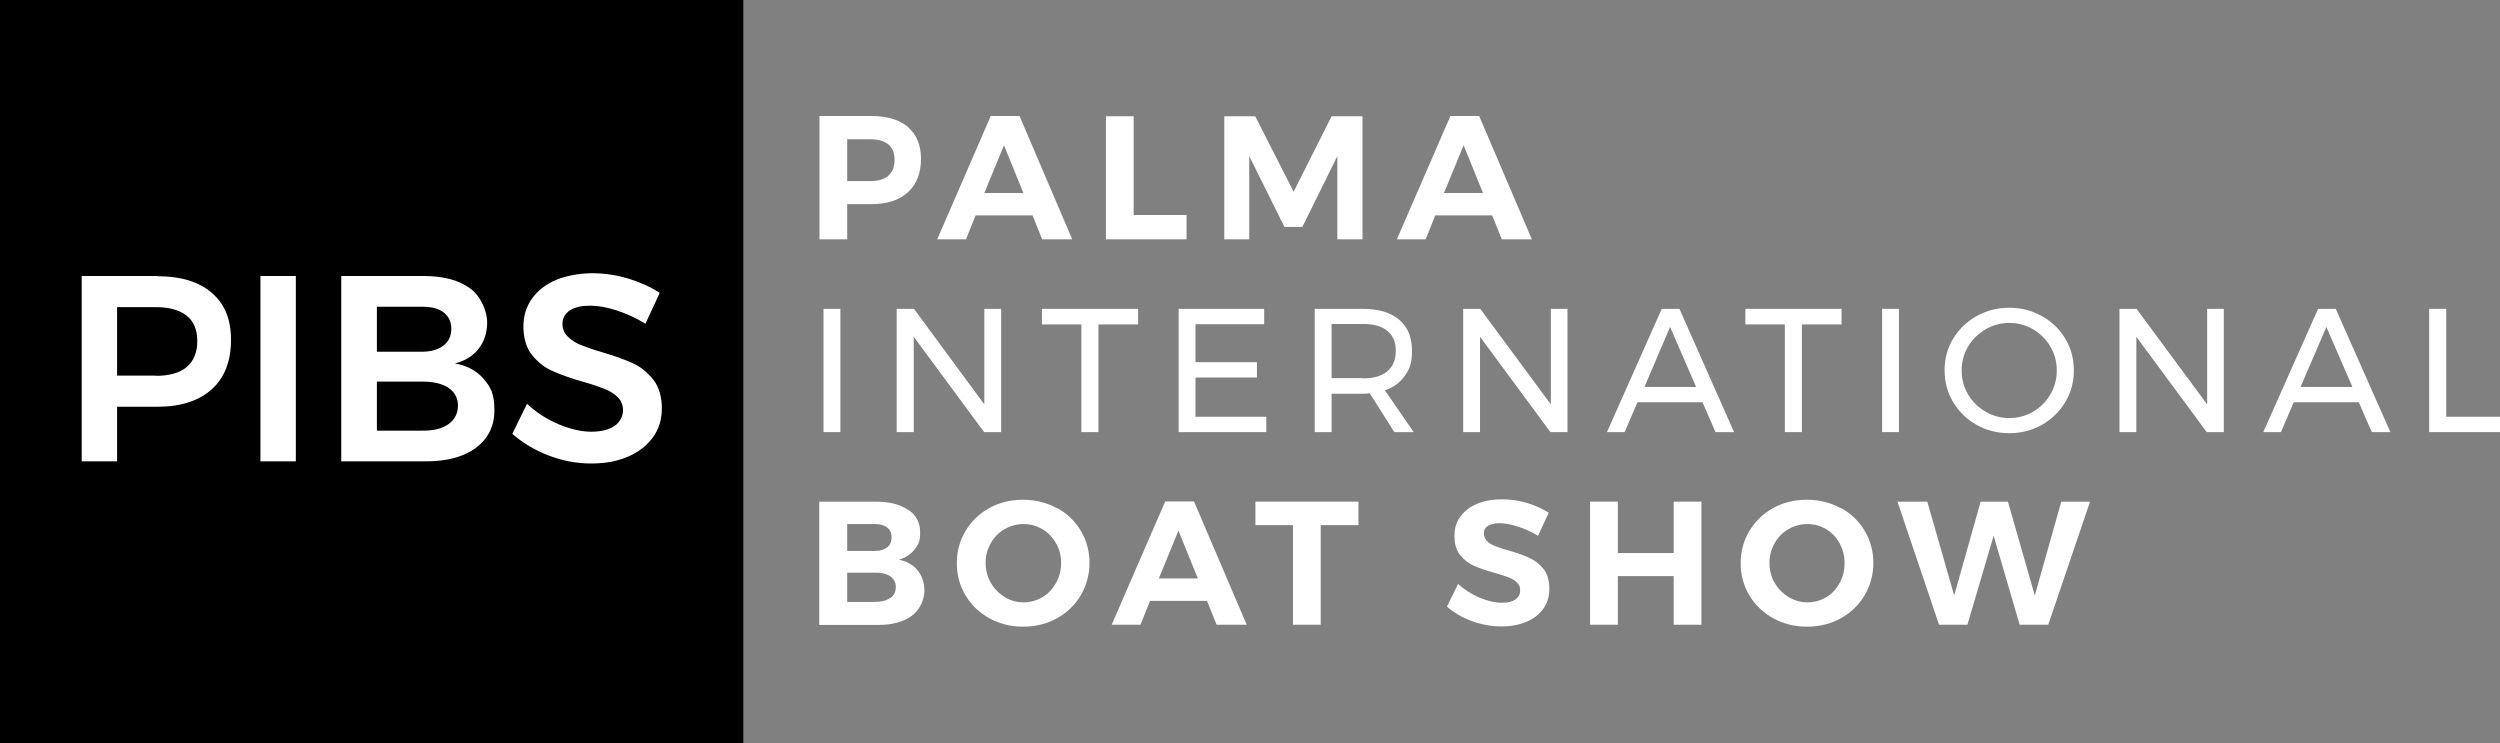 <?xml version="1.0" encoding="UTF-8" standalone="no"?>
<svg
   id="Capa_2"
   version="1.1"
   viewBox="0 0 1172.1 348.5"
   sodipodi:docname="pibs_neg.svg"
   inkscape:version="1.4 (e7c3feb1, 2024-10-09)"
   xmlns:inkscape="http://www.inkscape.org/namespaces/inkscape"
   xmlns:sodipodi="http://sodipodi.sourceforge.net/DTD/sodipodi-0.dtd"
   xmlns="http://www.w3.org/2000/svg"
   xmlns:svg="http://www.w3.org/2000/svg">
  <rect x="0" y="0" width="1172.1" height="348.5" fill="#808080" stroke="none"/>
  <sodipodi:namedview
     id="namedview15"
     pagecolor="#ffffff"
     bordercolor="#000000"
     borderopacity="0.25"
     inkscape:showpageshadow="2"
     inkscape:pageopacity="0.0"
     inkscape:pagecheckerboard="0"
     inkscape:deskcolor="#d1d1d1"
     inkscape:zoom="0.54"
     inkscape:cx="585.18519"
     inkscape:cy="174.07407"
     inkscape:window-width="1512"
     inkscape:window-height="945"
     inkscape:window-x="0"
     inkscape:window-y="37"
     inkscape:window-maximized="0"
     inkscape:current-layer="Capa_2" />
  <!-- Generator: Adobe Illustrator 29.2.1, SVG Export Plug-In . SVG Version: 2.1.0 Build 116)  -->
  <defs
     id="defs1">
    <style
       id="style1">
      .st0 {
        fill: #fff;
      }
    </style>
  </defs>
  <path
     class="st0"
     d="M416.5,82.3c2-1.7,2.9-4.1,2.9-7.4s-1-5.6-2.9-7.2c-2-1.6-4.8-2.4-8.5-2.4h-10.8v19.6h10.8c3.7,0,6.5-.8,8.5-2.5M425.8,59.7c4,3.5,6,8.4,6,14.8s-2,11.9-6.1,15.6c-4,3.7-9.7,5.6-17,5.6h-11.5v16.5h-13v-57.8h24.5c7.4,0,13.1,1.8,17.1,5.2"
     id="path1"
     style="fill:#ffffff" />
  <path
     class="st0"
     d="M461.6,90.5h18.2l-9.1-22.4-9.2,22.4ZM488.6,112.2l-4.5-11.2h-26.7l-4.5,11.2h-13.5l25.1-57.8h13.5l24.7,57.8h-14,0Z"
     id="path2"
     style="fill:#ffffff" />
  <polygon
     class="st0"
     points="518.5 54.5 531.5 54.5 531.5 100.8 556.3 100.8 556.3 112.2 518.5 112.2 518.5 54.5"
     id="polygon2"
     style="fill:#ffffff" />
  <polygon
     class="st0"
     points="574 54.5 588.5 54.5 606.5 89.9 624.3 54.5 638.8 54.5 638.8 112.2 627 112.2 627 73.2 610.6 106.4 602.2 106.4 585.7 73.2 585.7 112.2 574 112.2 574 54.5"
     id="polygon3"
     style="fill:#ffffff" />
  <path
     class="st0"
     d="M677.1,90.5h18.2l-9.1-22.4-9.2,22.4ZM704.1,112.2l-4.5-11.2h-26.7l-4.5,11.2h-13.5l25.1-57.8h13.5l24.7,57.8h-14Z"
     id="path3"
     style="fill:#ffffff" />
  <rect
     class="st0"
     x="386.1"
     y="144.8"
     width="7.9"
     height="57.8"
     id="rect3"
     style="fill:#ffffff" />
  <polygon
     class="st0"
     points="461.5 144.8 469.4 144.8 469.4 202.6 461.4 202.6 428.4 157.9 428.4 202.6 420.4 202.6 420.4 144.8 428.5 144.8 461.5 189.6 461.5 144.8"
     id="polygon4"
     style="fill:#ffffff" />
  <polygon
     class="st0"
     points="488.5 144.8 533.6 144.8 533.6 152.1 515 152.1 515 202.6 507 202.6 507 152.1 488.5 152.1 488.5 144.8"
     id="polygon5"
     style="fill:#ffffff" />
  <polygon
     class="st0"
     points="552.6 144.8 592.7 144.8 592.7 152 560.5 152 560.5 169.8 589.3 169.8 589.3 177 560.5 177 560.5 195.4 593.7 195.4 593.7 202.6 552.6 202.6 552.6 144.8"
     id="polygon6"
     style="fill:#ffffff" />
  <path
     class="st0"
     d="M639,177.4c5,0,8.8-1.1,11.4-3.3s4-5.4,4-9.6-1.3-7.2-4-9.4-6.4-3.2-11.4-3.2h-14.7v25.4h14.7ZM653.7,202.6l-11.5-18.2c-1.3.1-2.4.2-3.2.2h-14.7v18h-7.9v-57.8h22.6c7.3,0,13,1.7,17,5.1,4,3.4,6,8.2,6,14.4s-1.1,8.6-3.3,11.8-5.3,5.5-9.4,6.9l13.5,19.6h-9.1Z"
     id="path6"
     style="fill:#ffffff" />
  <polygon
     class="st0"
     points="727.1 144.8 734.9 144.8 734.9 202.6 726.9 202.6 693.9 157.9 693.9 202.6 686 202.6 686 144.8 694 144.8 727.1 189.6 727.1 144.8"
     id="polygon7"
     style="fill:#ffffff" />
  <path
     class="st0"
     d="M770.9,181.4h24.3l-12.2-28.1-12,28.1h0ZM804.3,202.6l-6.1-14h-30.5l-6,14h-8.3l25.7-57.8h8.3l25.6,57.8h-8.6Z"
     id="path7"
     style="fill:#ffffff" />
  <polygon
     class="st0"
     points="818.3 144.8 863.4 144.8 863.4 152.1 844.8 152.1 844.8 202.6 836.8 202.6 836.8 152.1 818.3 152.1 818.3 144.8"
     id="polygon8"
     style="fill:#ffffff" />
  <rect
     class="st0"
     x="882.4"
     y="144.8"
     width="7.9"
     height="57.8"
     id="rect8"
     style="fill:#ffffff" />
  <path
     class="st0"
     d="M930.9,154.4c-3.4,2-6.2,4.7-8.2,8.1-2,3.4-3,7.1-3,11.2s1,7.8,3,11.2c2,3.4,4.8,6.1,8.2,8.1,3.4,2,7.2,3,11.2,3s7.7-1,11.1-3,6.1-4.7,8.1-8.1,3-7.1,3-11.2-1-7.8-3-11.2c-2-3.4-4.7-6.1-8.1-8.1-3.4-2-7.1-3-11.1-3s-7.8,1-11.2,3M957.3,148.2c4.7,2.6,8.3,6.1,11,10.6s4,9.4,4,14.8-1.3,10.4-4,14.9-6.4,8.1-11,10.7-9.8,3.9-15.3,3.9-10.7-1.3-15.3-3.9-8.3-6.2-11-10.7-4-9.5-4-14.9,1.3-10.3,4-14.8c2.7-4.5,6.4-8,11-10.6s9.7-3.9,15.3-3.9,10.7,1.3,15.3,3.9"
     id="path8"
     style="fill:#ffffff" />
  <polygon
     class="st0"
     points="1034.8 144.8 1042.6 144.8 1042.6 202.6 1034.6 202.6 1001.6 157.9 1001.6 202.6 993.7 202.6 993.7 144.8 1001.7 144.8 1034.8 189.6 1034.8 144.8"
     id="polygon9"
     style="fill:#ffffff" />
  <path
     class="st0"
     d="M1078.6,181.4h24.3l-12.2-28.1-12.1,28.1ZM1112,202.6l-6.1-14h-30.5l-6,14h-8.3l25.7-57.8h8.3l25.6,57.8h-8.6Z"
     id="path9"
     style="fill:#ffffff" />
  <polygon
     class="st0"
     points="1138.9 144.8 1146.9 144.8 1146.9 195.4 1172.1 195.4 1172.1 202.6 1138.9 202.6 1138.9 144.8"
     id="polygon10"
     style="fill:#ffffff" />
  <path
     class="st0"
     d="M417.4,280.4c1.8-1.2,2.6-3,2.6-5.2s-.9-3.7-2.6-5c-1.8-1.2-4.2-1.8-7.3-1.7h-12.9v13.7h12.9c3.1,0,5.5-.6,7.3-1.9M415.9,256.7c1.4-1.1,2.1-2.7,2.1-4.8s-.7-3.5-2.1-4.6c-1.4-1.1-3.3-1.6-5.8-1.6h-12.9v12.6h12.9c2.5,0,4.4-.6,5.8-1.7M425.9,239c3.7,2.6,5.5,6.1,5.5,10.6s-.9,5.8-2.7,8.1c-1.8,2.3-4.2,3.8-7.3,4.7,3.7.7,6.7,2.4,8.8,5,2.1,2.6,3.2,5.8,3.2,9.6s-2,8.9-5.9,11.7c-3.9,2.9-9.2,4.3-15.9,4.3h-27.5v-57.8h26.6c6.4,0,11.4,1.3,15.1,3.9"
     id="path10"
     style="fill:#ffffff" />
  <path
     class="st0"
     d="M471,248.1c-2.8,1.6-4.9,3.8-6.5,6.6-1.6,2.8-2.4,5.9-2.4,9.2s.8,6.5,2.4,9.3,3.8,5,6.5,6.7,5.7,2.5,8.9,2.5,6.1-.8,8.8-2.4c2.7-1.6,4.8-3.9,6.4-6.7,1.6-2.8,2.4-6,2.4-9.4s-.8-6.4-2.4-9.2c-1.6-2.8-3.7-5-6.4-6.6-2.7-1.6-5.6-2.4-8.8-2.4s-6.2.8-8.9,2.4M495.5,238.1c4.7,2.6,8.5,6.1,11.2,10.7,2.7,4.5,4.1,9.6,4.1,15.1s-1.4,10.6-4.1,15.2c-2.7,4.6-6.5,8.2-11.2,10.8-4.7,2.6-10,3.9-15.8,3.9s-11-1.3-15.8-3.9c-4.7-2.6-8.5-6.2-11.2-10.7s-4.1-9.6-4.1-15.2,1.4-10.6,4.1-15.1c2.7-4.5,6.4-8.1,11.1-10.7,4.7-2.6,10-3.9,15.8-3.9s11,1.3,15.8,3.9"
     id="path11"
     style="fill:#ffffff" />
  <path
     class="st0"
     d="M543.4,271.2h18.2l-9.1-22.4-9.2,22.4ZM570.4,292.9l-4.5-11.2h-26.7l-4.5,11.2h-13.5l25.1-57.8h13.5l24.7,57.8h-14Z"
     id="path12"
     style="fill:#ffffff" />
  <polygon
     class="st0"
     points="588.6 235.2 636.9 235.2 636.9 246.2 619.2 246.2 619.2 292.9 606.2 292.9 606.2 246.2 588.6 246.2 588.6 235.2"
     id="polygon12"
     style="fill:#ffffff" />
  <path
     class="st0"
     d="M711.6,246.9c-3.3-1.1-6.2-1.6-8.5-1.6s-4,.4-5.4,1.2-2,2-2,3.6,1,3.6,2.8,4.7c1.9,1.1,4.8,2.2,8.8,3.3,4,1.1,7.2,2.3,9.8,3.5,2.6,1.2,4.8,2.9,6.6,5.2,1.8,2.3,2.7,5.4,2.7,9.2s-1,6.9-2.9,9.5c-2,2.7-4.6,4.7-8,6.1s-7.3,2.1-11.6,2.1-9.3-.8-13.8-2.5c-4.5-1.6-8.4-3.9-11.7-6.8l5.2-10.6c2.9,2.6,6.3,4.8,10.1,6.4,3.8,1.6,7.3,2.4,10.4,2.4s4.8-.5,6.3-1.5c1.5-1,2.3-2.4,2.3-4.3s-.5-2.7-1.5-3.7c-1-1-2.3-1.8-3.9-2.4s-3.7-1.3-6.5-2.1c-4-1.1-7.2-2.2-9.7-3.3-2.5-1.1-4.7-2.8-6.5-5-1.8-2.3-2.7-5.2-2.7-9s.9-6.5,2.8-9.1,4.5-4.6,7.8-6c3.4-1.4,7.3-2.1,11.7-2.1s7.9.6,11.7,1.7c3.8,1.2,7.3,2.7,10.2,4.6l-5,10.8c-3-1.8-6.1-3.3-9.5-4.3"
     id="path13"
     style="fill:#ffffff" />
  <polygon
     class="st0"
     points="745.5 235.2 758.5 235.2 758.5 259.3 784.7 259.3 784.7 235.2 797.7 235.2 797.7 292.9 784.7 292.9 784.7 270.1 758.5 270.1 758.5 292.9 745.5 292.9 745.5 235.2"
     id="polygon13"
     style="fill:#ffffff" />
  <path
     class="st0"
     d="M838.5,248.1c-2.8,1.6-4.9,3.8-6.5,6.6-1.6,2.8-2.4,5.9-2.4,9.2s.8,6.5,2.4,9.3,3.8,5,6.5,6.7c2.7,1.6,5.7,2.5,8.9,2.5s6.1-.8,8.8-2.4c2.7-1.6,4.8-3.9,6.3-6.7,1.6-2.8,2.3-6,2.3-9.4s-.8-6.4-2.3-9.2c-1.6-2.8-3.7-5-6.3-6.6-2.7-1.6-5.6-2.4-8.8-2.4s-6.2.8-8.9,2.4M863,238.1c4.7,2.6,8.5,6.1,11.2,10.7,2.7,4.5,4.1,9.6,4.1,15.1s-1.4,10.6-4.1,15.2c-2.7,4.6-6.5,8.2-11.2,10.8s-10,3.9-15.8,3.9-11-1.3-15.8-3.9c-4.7-2.6-8.5-6.2-11.2-10.7s-4.1-9.6-4.1-15.2,1.4-10.6,4.1-15.1c2.7-4.5,6.4-8.1,11.1-10.7,4.7-2.6,10-3.9,15.8-3.9s11,1.3,15.8,3.9"
     id="path14"
     style="fill:#ffffff" />
  <polygon
     class="st0"
     points="966.4 235.2 979.9 235.2 960.3 292.9 946.9 292.9 934.7 251.2 922.4 292.9 909.1 292.9 889.6 235.2 903.6 235.2 916.2 279.2 928.6 235.2 941.4 235.2 954 279.2 966.4 235.2"
     id="polygon14"
     style="fill:#ffffff" />
  <rect
     class="st0"
     width="348.5"
     height="348.5"
     id="rect14"
     style="fill:#000000" />
  <path
     d="M73.9,129.4h-35.6v86.9h16.6v-25.6h19c10.9,0,19.4-2.8,25.4-8.2s9-13.2,9-23.1-3-16.9-9-22.1c-6-5.2-14.5-7.8-25.4-7.8M73,176.1h-18.1v-32.1h18.1c6.3,0,11.1,1.3,14.5,4,3.3,2.6,5,6.6,5,11.9s-1.7,9.4-5,12.2-8.2,4.1-14.5,4.1M122.1,216.3h16.6v-86.9h-16.6v86.9h0ZM198.6,129.4h-38.6v86.9h39.7c9.9,0,17.8-2.1,23.5-6.4s8.6-10.1,8.6-17.6-1.6-10.6-4.9-14.5c-3.3-3.9-7.8-6.4-13.6-7.4,4.7-1.2,8.4-3.4,11.1-6.9,2.7-3.4,4-7.6,4-12.4s-2.7-12-8-15.9c-5.3-3.9-12.6-5.8-21.9-5.8M197.8,164.9h-21.1v-21.1h21.1c4.3,0,7.7.8,10.1,2.6s3.7,4.4,3.7,7.7-1.2,6-3.7,7.9c-2.4,1.9-5.8,2.9-10.1,2.9M197.8,201.9h-21.1v-23h21.1c5.3,0,9.4.9,12.4,2.9,3,2,4.5,4.8,4.5,8.4s-1.5,6.6-4.5,8.7-7.1,3.1-12.4,3M302.6,151.8l6.7-14.5c-4.3-2.8-9.2-5-14.7-6.7-5.5-1.6-11.1-2.5-16.7-2.5s-12.1,1-17.1,3.1c-4.9,2.1-8.7,5-11.4,8.8s-4,8.2-4,13.2,1.3,9.9,4,13.2,5.8,5.9,9.6,7.5c3.7,1.7,8.5,3.4,14.4,5.1,4.3,1.2,7.7,2.4,10.2,3.4,2.5,1,4.5,2.3,6.1,3.9,1.6,1.6,2.4,3.7,2.4,6.1s-1.3,5.5-4,7.3-6.3,2.7-10.9,2.7-9.8-1.2-15.3-3.5c-5.5-2.3-10.4-5.5-14.8-9.6l-6.9,14.1c4.8,4.2,10.4,7.6,16.9,10.1,6.5,2.5,13.1,3.8,19.9,3.8s12.2-1,17.2-3.1c5-2.1,8.9-5.1,11.8-9,2.9-3.9,4.3-8.5,4.3-13.8s-1.3-10-4-13.4-5.9-6-9.6-7.7c-3.8-1.7-8.6-3.5-14.5-5.2-4.2-1.2-7.5-2.4-10-3.4s-4.5-2.4-6.1-4-2.4-3.6-2.4-6,1.2-4.7,3.5-6.2,5.5-2.2,9.4-2.2,7.7.7,12.4,2.2c4.7,1.5,9.2,3.6,13.7,6.3"
     id="path15"
     style="fill:#ffffff" />
</svg>

